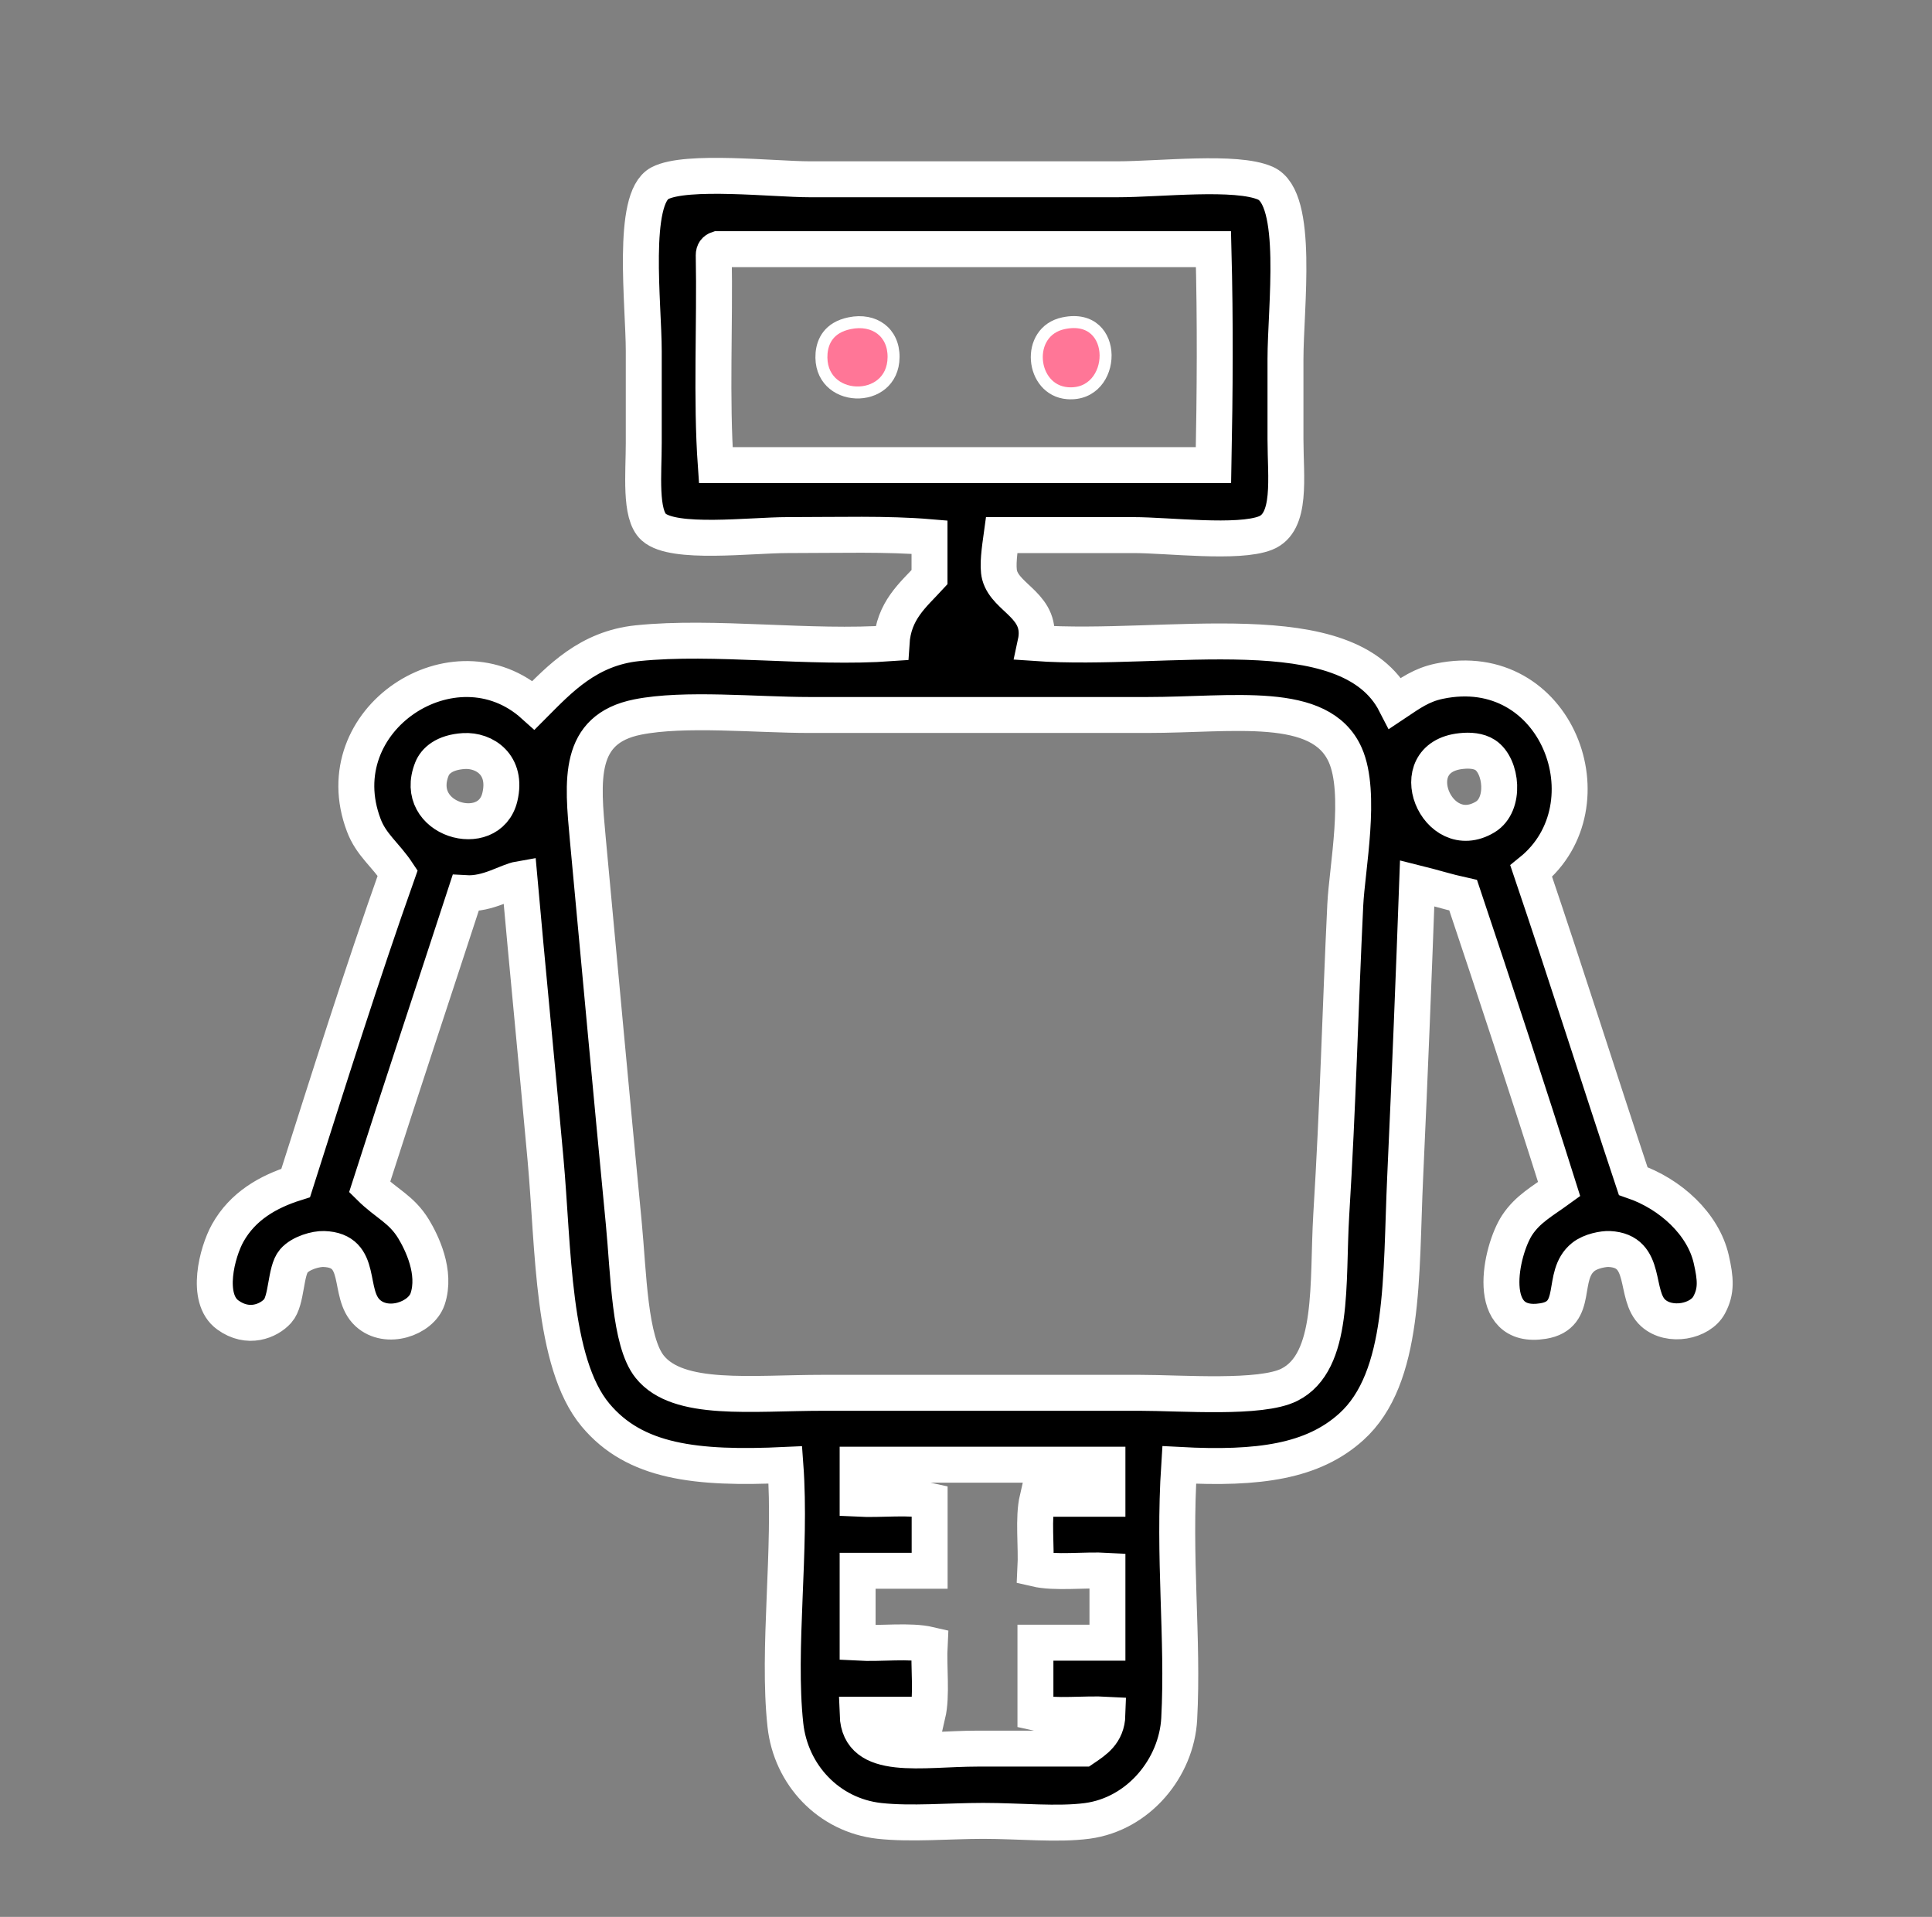 <?xml version="1.0" encoding="UTF-8"?> <!-- Generator: Adobe Illustrator 24.1.2, SVG Export Plug-In . SVG Version: 6.00 Build 0) --> <svg xmlns="http://www.w3.org/2000/svg" xmlns:xlink="http://www.w3.org/1999/xlink" id="Слой_1" x="0px" y="0px" viewBox="0 0 161.25 159.95" style="enable-background:new 0 0 161.25 159.95;" xml:space="preserve"><rect x="0" y="0" width="161.25" height="159.95" fill="#808080" stroke="none"/> <style type="text/css"> .st0{fill:#FF7697;stroke:#FFFFFF;stroke-width:4;stroke-miterlimit:10;} .st1{fill:none;stroke:#FF7697;stroke-width:2.8;stroke-linejoin:bevel;stroke-miterlimit:10;} .st2{fill:none;stroke:#161310;stroke-width:2.8;stroke-linejoin:bevel;stroke-miterlimit:10;} .st3{fill-rule:evenodd;clip-rule:evenodd;stroke:#FFFFFF;stroke-width:3;stroke-miterlimit:10;} .st4{fill-rule:evenodd;clip-rule:evenodd;fill:#FF7697;stroke:#FFFFFF;stroke-miterlimit:10;} .st5{stroke:#FFFFFF;stroke-width:5;stroke-miterlimit:10;} </style> <path class="st0" d="M-127.73,123.11c16.84-16.84,33.61-33.62,50.36-50.37c1.96,1.96,3.91,3.91,5.83,5.83 c-14.29,14.29-32.93,32.93-56.21,56.21c-7.5-7.5-15.06-15.06-22.58-22.59c1.92-1.92,3.88-3.88,5.85-5.85 C-138.95,111.88-133.37,117.46-127.73,123.11z"></path> <path class="st1" d="M-379.01-120.41l47.11-1.61 M-350.41-97.2h20.08"></path> <path class="st2" d="M-404.44-126.85c0,0,10.32-1.11,21.37-2.73c0.46-0.07,0.94-0.05,1.39,0.08c9.06,2.53,11.27,9.4,11.27,9.4 M-435.05-125.26l-33.05-2.15 M-399.5-85.95l1.86,4.45c0.19,0.44,0.43,0.83,0.74,1.18c1.32,1.48,3.67,2.12,5.87,1.5 c2.7-0.77,4.3-3.23,3.53-5.56l-1.79-5.5 M-447.97-94.73l-20.13,0 M-378.47-92.44l1.24,5.15c0.15,0.64,0.46,1.2,0.87,1.66 c1.13,1.26,3.08,1.79,5.05,1.23c2.72-0.76,4.6-3.3,4.22-5.76l-1.17-7.36 M-389.27-89.86l2.19,6.71c0.17,0.53,0.44,0.99,0.8,1.39 c1.2,1.35,3.33,1.91,5.4,1.33c2.68-0.77,4.41-3.22,3.84-5.57l-1.55-6.41 M-380.41-122.83c-0.6,1.58,0.1,3.38,1.06,4.89 c1.1,1.74,2.62,3.18,4.34,4.31l30.73,20.4c0.92,5.34-6.1,6.68-9.68,5.05l-14.29-9.34"></path> <path class="st1" d="M-415.77-104.46l-7.81,14.73c-1.47,2.77-4.91,3.83-7.68,2.36c-2.77-1.47-3.83-4.91-2.36-7.68l7.81-14.73 c1.47-2.77,4.91-3.83,7.68-2.36C-415.35-110.67-414.3-107.23-415.77-104.46z"></path> <path class="st1" d="M-395.55-93.74l-7.81,14.73c-1.47,2.77-4.91,3.83-7.68,2.36c-2.77-1.47-3.83-4.91-2.36-7.68l7.81-14.73 c1.47-2.77,4.91-3.83,7.68-2.36C-395.14-99.95-394.08-96.51-395.55-93.74z"></path> <path class="st1" d="M-402.19-105.77l-12.09,22.8c-1.47,2.77-4.91,3.83-7.68,2.36c-2.77-1.47-3.83-4.91-2.36-7.68l12.09-22.8 c1.47-2.77,4.91-3.83,7.68-2.36C-401.78-111.98-400.72-108.54-402.19-105.77z"></path> <path class="st1" d="M-424.04-134.84c2.7-0.99,19.39,8.06,19.39,8.06l-14.81,1.71c-2.73,3.6-9.48,8.41-14.39,6.6 c-2.75-1.02-3.45-4.61-1.41-6.72C-429.38-131.28-426.43-133.96-424.04-134.84z"></path> <path class="st1" d="M-446.42-93.31c-1.4-1.3-1.91-3.19-3.86-9.85c-0.68-2.3,0.99-5.03,3.18-5.07c3.91-0.05,6.87,5.81,7.52,9.53 c0,0,0.77,2.7,5.26,6.04C-434.33-92.64-441.83-89.04-446.42-93.31z"></path> <path class="st1" d="M-374.6-120.6l42.51-1.42"></path> <g> <path class="st3" d="M83.6,44.65c-0.16,1.16-0.37,2.56-0.17,3.34c0.53,1.99,3.67,2.57,3,5.67c10.91,0.77,26.07-2.71,30.03,5.01 c1.26-0.84,2.18-1.52,3.67-1.83c9.82-2.05,14.45,10.36,7.67,15.85c2.9,8.56,5.65,17.26,8.51,25.86c3.14,1.08,5.84,3.6,6.51,6.5 c0.38,1.66,0.46,2.67-0.17,3.84c-0.74,1.39-3.3,1.9-4.67,0.67c-1.66-1.49-0.36-5.18-3.67-5.34c-0.46-0.02-1.54,0.16-2.17,0.67 c-1.95,1.57-0.25,4.84-3.34,5.34c-4.98,0.81-3.57-5.88-2.17-8.01c0.89-1.34,2.08-1.97,3.5-3c-2.6-8.24-5.29-16.4-8.01-24.52 c-1.32-0.29-2.55-0.68-3.84-1c-0.27,7.44-0.6,15.83-1,24.52c-0.38,8.2,0.05,16.75-4.51,20.85c-3.19,2.87-7.66,3.53-14.35,3.17 c-0.51,7.79,0.36,14.43,0,21.19c-0.22,4.05-3.36,7.93-7.67,8.51c-2.48,0.33-5.63,0-8.68,0c-2.86,0-6.04,0.29-8.68,0 c-4.22-0.47-7.39-3.84-7.84-8.01c-0.69-6.39,0.52-14.61,0-21.69c-7.49,0.35-12.57-0.24-15.85-4.17c-3.65-4.37-3.49-13.9-4.17-21.35 c-0.76-8.39-1.54-16.28-2.17-23.36c-1.04,0.18-2.61,1.28-4.5,1.17c-2.67,8.18-5.38,16.31-8.01,24.52c1.42,1.41,2.65,1.83,3.67,3.5 c0.67,1.11,1.92,3.61,1.17,5.84c-0.55,1.64-3.4,2.64-5,1.17c-1.77-1.63-0.26-5.23-3.67-5.34c-0.64-0.02-1.9,0.31-2.5,1 c-0.72,0.83-0.56,3.3-1.34,4.17c-0.75,0.84-2.47,1.57-4.17,0.33c-1.91-1.38-0.89-5.25,0-6.84c1.25-2.23,3.35-3.44,5.67-4.17 c2.77-8.69,5.51-17.4,8.51-25.86c-1.02-1.54-2.22-2.36-2.83-4c-3.34-8.82,7.59-15.94,14.18-10.01c2.17-2.18,4.56-4.75,8.68-5.17 c6.39-0.66,14.4,0.49,21.19,0c0.17-2.72,1.78-4,3.17-5.51c0-1.11,0-2.22,0-3.34c-3.56-0.3-7.54-0.17-11.84-0.17 c-3.12,0-9.53,0.82-11.18-0.67c-1.18-1.06-0.83-4.48-0.83-7.01c0-3.15,0-4.79,0-7.67c0-3.88-1.08-12.74,1.34-14.01 c2.2-1.16,9.56-0.33,12.51-0.33c9.53,0,16.14,0,25.69,0c3.56,0,9.92-0.75,12.35,0.33c2.86,1.27,1.67,10.39,1.67,14.68 c0,2.23,0,4.45,0,6.67c0,3.21,0.56,6.96-1.67,7.84c-2.28,0.9-8.12,0.17-11.01,0.17C90.67,44.65,87.72,44.65,83.6,44.65z M59.57,21.29c0.11,5.79-0.22,12.01,0.17,17.52c13.85,0,27.69,0,41.54,0c0.12-6.19,0.16-11.91,0-18.02c-13.79,0-27.58,0-41.37,0 C59.7,20.86,59.57,21.01,59.57,21.29z M49.06,70.01c0.98,10.52,1.99,21.57,3,32.03c0.41,4.25,0.47,9.91,2.17,12.01 c2.38,2.96,8.45,2.17,14.51,2.17c8.45,0,18.01,0,26.36,0c3.55,0,10.13,0.53,12.51-0.67c3.81-1.91,3.16-8.53,3.5-14.18 c0.57-9.26,0.75-17.12,1.17-25.86c0.15-3.08,1.41-9.33,0-12.51c-2.06-4.64-9.35-3.34-16.52-3.34c-9.63,0-18.92,0-28.19,0 c-4.44,0-10.45-0.61-14.35,0.17C48.17,60.84,48.61,65.11,49.06,70.01z M36.05,64.17c-1.69,4.23,4.78,6.08,5.67,2.34 c0.64-2.68-1.28-3.94-3-3.84C37.06,62.77,36.31,63.51,36.05,64.17z M123.96,68.17c1.72-1.04,1.39-4.26,0-5.17 c-0.54-0.35-1.29-0.41-2-0.33C116.85,63.2,119.92,70.61,123.96,68.17z M71.58,122.22c0,0.95,0,1.89,0,2.84 c1.95,0.1,4.33-0.21,6.01,0.17c0,1.95,0,3.89,0,5.84c-2,0-4,0-6.01,0c0,2,0,4,0,6c1.95,0.11,4.34-0.22,6.01,0.17 c-0.1,1.9,0.21,4.22-0.17,5.84c-1.94,0-3.89,0-5.84,0c0.14,3.96,5.32,2.83,10.01,2.83c3.26,0,6.45,0,8.84,0 c0.96-0.65,1.95-1.27,2-2.83c-1.95-0.11-4.33,0.21-6.01-0.17c0-1.95,0-3.89,0-5.84c2,0,4.01,0,6.01,0c0-2,0-4,0-6 c-1.95-0.11-4.34,0.22-6.01-0.17c0.1-1.9-0.21-4.21,0.17-5.84c1.95,0,3.89,0,5.84,0c0-0.95,0-1.89,0-2.84 C85.48,122.22,78.53,122.22,71.58,122.22z"></path> <path class="st4" d="M70.91,26.97c2.07-0.43,3.69,0.77,3.67,2.83c-0.03,4.08-6.35,3.89-6.01-0.33 C68.66,28.48,69.17,27.33,70.91,26.97z"></path> <path class="st4" d="M88.77,26.97c4.72-0.99,4.52,6.16,0.33,5.84C85.99,32.57,85.5,27.65,88.77,26.97z"></path> </g> <path class="st5" d="M-97.95,122.77c11.92,0,6.42,2.57,5.17,3.82c-1.43,1.42-2.86,2.85-4.27,4.28c-0.23,0.23-0.46,0.31-0.77,0.31 c-19.35-0.01-47.69,0-67.04-0.01c-2.78,0-5.08,0.99-6.84,3.14c-1.25,1.53-1.86,3.3-1.86,5.27c-0.01,3.79,0,7.59,0,11.38 c0,18.55,0,37.09,0,55.64c0,4.07,2.6,7.41,6.52,8.33c0.65,0.15,1.33,0.22,1.99,0.22c22.33,0.01,44.65,0.01,66.98,0.01 c4.77,0,8.49-3.72,8.5-8.49c0.01-9.42,0-18.84,0-28.26c0-4.42,0-17.85,0.01-22.27c0-0.21,0.1-0.47,0.25-0.61 c2.59-2.61,5.2-5.21,7.8-7.82c0.09-0.09,0.18-0.16,0.34-0.31c0,0.21,0,0.35,0,0.48c0,16.57,0.05,42.15-0.02,58.72 c-0.03,6.95-3.3,12.05-9.45,15.27c-2.13,1.12-4.46,1.62-6.87,1.69c-0.22,0.01-0.45,0.01-0.67,0.01c-22.26,0-44.51,0.02-66.77-0.01 c-6.55-0.01-11.53-2.96-14.87-8.6c-1.39-2.35-2.04-4.95-2.13-7.68c-0.01-0.21-0.01-0.42-0.01-0.63c0-22.31-0.04-44.63,0.02-66.94 c0.02-6.8,3.2-11.86,9.17-15.11c2.27-1.24,4.75-1.81,7.34-1.82c6.2-0.02,12.4-0.01,18.6-0.01c25.08,0,41.17,0,48.25,0 C-98.4,122.77-98.24,122.77-97.95,122.77z"></path> </svg> 